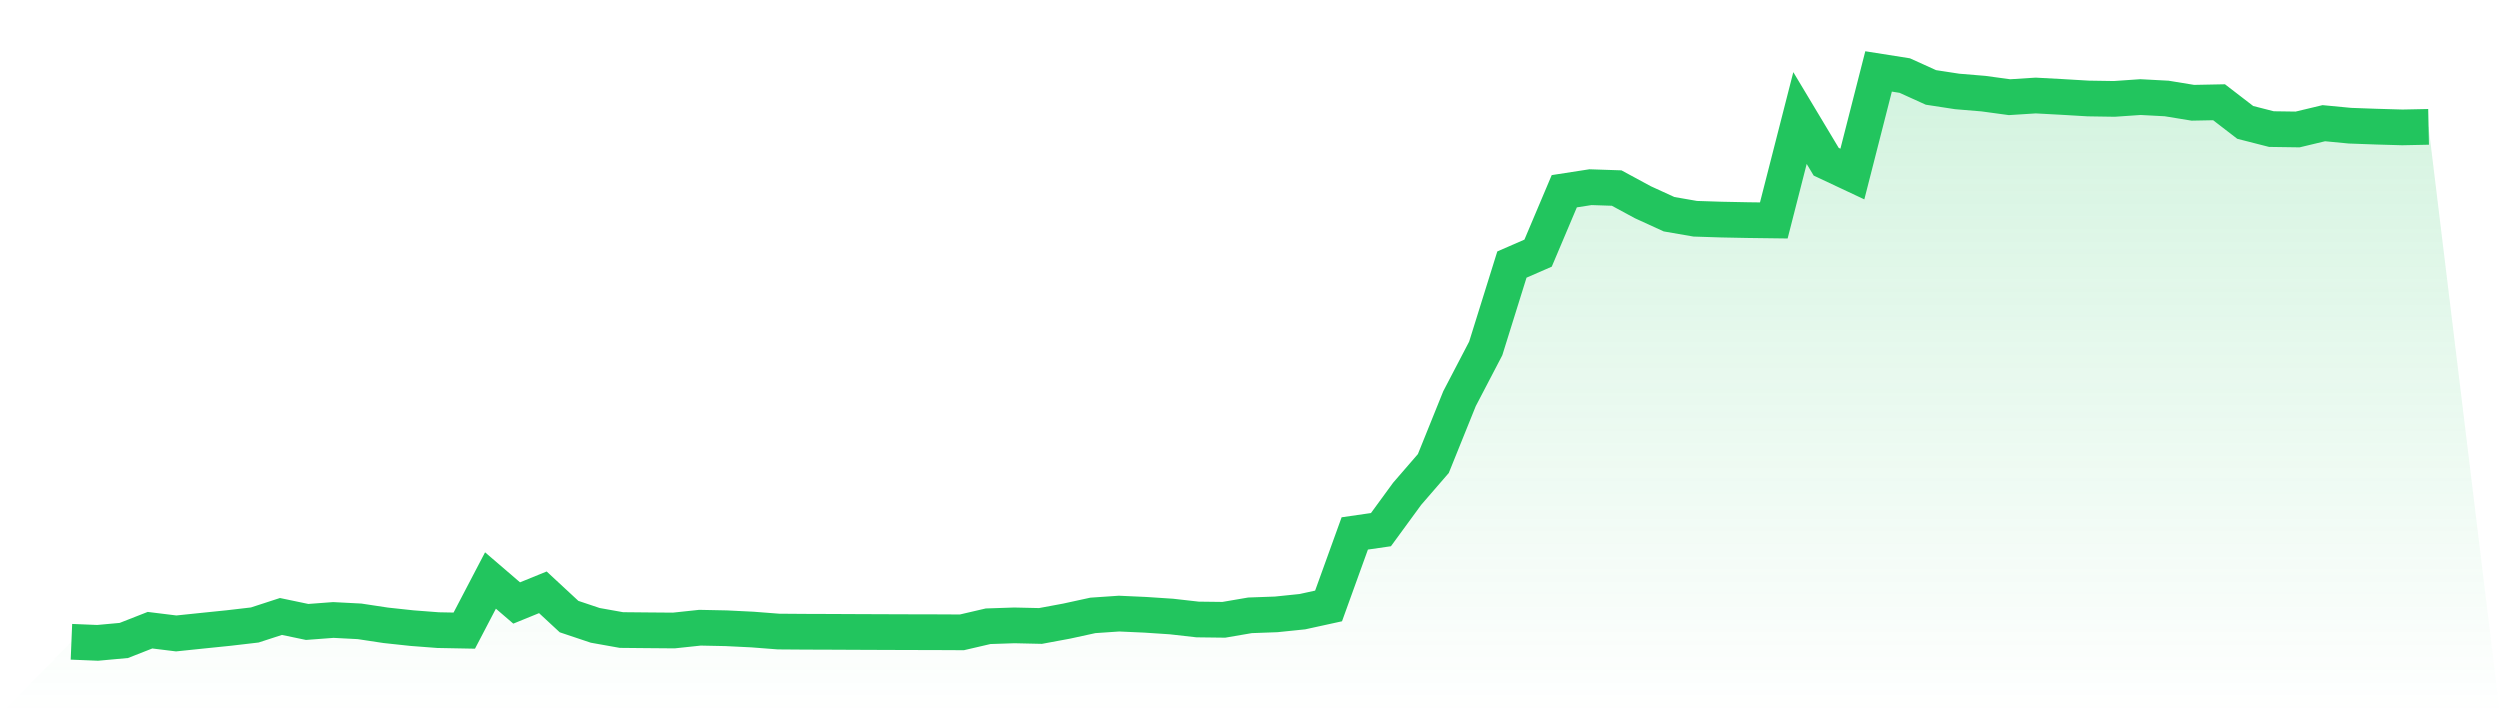 <svg viewBox="0 0 140 40" xmlns="http://www.w3.org/2000/svg">
<defs>
<linearGradient id="gradient" x1="0" x2="0" y1="0" y2="1">
<stop offset="0%" stop-color="#22c55e" stop-opacity="0.2"/>
<stop offset="100%" stop-color="#22c55e" stop-opacity="0"/>
</linearGradient>
</defs>
<path d="M4,35.94 L4,35.94 L5.467,36 L6.933,35.866 L8.4,35.291 L9.867,35.472 L11.333,35.32 L12.8,35.17 L14.267,34.999 L15.733,34.522 L17.2,34.829 L18.667,34.719 L20.133,34.795 L21.6,35.017 L23.067,35.175 L24.533,35.287 L26,35.315 L27.467,32.508 L28.933,33.767 L30.4,33.169 L31.867,34.529 L33.333,35.02 L34.8,35.282 L36.267,35.296 L37.733,35.308 L39.2,35.152 L40.667,35.182 L42.133,35.254 L43.6,35.367 L45.067,35.378 L46.533,35.383 L48,35.39 L49.467,35.396 L50.933,35.401 L52.4,35.404 L53.867,35.411 L55.333,35.07 L56.8,35.021 L58.267,35.054 L59.733,34.782 L61.2,34.462 L62.667,34.362 L64.133,34.428 L65.6,34.525 L67.067,34.691 L68.533,34.709 L70,34.458 L71.467,34.405 L72.933,34.254 L74.4,33.933 L75.867,29.872 L77.333,29.66 L78.8,27.653 L80.267,25.958 L81.733,22.325 L83.2,19.514 L84.667,14.815 L86.133,14.176 L87.6,10.709 L89.067,10.482 L90.533,10.531 L92,11.325 L93.467,11.996 L94.933,12.25 L96.4,12.297 L97.867,12.326 L99.333,12.345 L100.8,6.61 L102.267,9.057 L103.733,9.746 L105.2,4 L106.667,4.232 L108.133,4.896 L109.6,5.121 L111.067,5.243 L112.533,5.442 L114,5.349 L115.467,5.428 L116.933,5.515 L118.4,5.538 L119.867,5.437 L121.333,5.515 L122.8,5.755 L124.267,5.726 L125.733,6.854 L127.2,7.229 L128.667,7.25 L130.133,6.899 L131.6,7.039 L133.067,7.092 L134.533,7.134 L136,7.104 L140,40 L0,40 z" fill="url(#gradient)"/>
<path d="M4,35.94 L4,35.94 L5.467,36 L6.933,35.866 L8.4,35.291 L9.867,35.472 L11.333,35.32 L12.8,35.17 L14.267,34.999 L15.733,34.522 L17.2,34.829 L18.667,34.719 L20.133,34.795 L21.6,35.017 L23.067,35.175 L24.533,35.287 L26,35.315 L27.467,32.508 L28.933,33.767 L30.4,33.169 L31.867,34.529 L33.333,35.02 L34.8,35.282 L36.267,35.296 L37.733,35.308 L39.2,35.152 L40.667,35.182 L42.133,35.254 L43.6,35.367 L45.067,35.378 L46.533,35.383 L48,35.39 L49.467,35.396 L50.933,35.401 L52.4,35.404 L53.867,35.411 L55.333,35.07 L56.8,35.021 L58.267,35.054 L59.733,34.782 L61.2,34.462 L62.667,34.362 L64.133,34.428 L65.6,34.525 L67.067,34.691 L68.533,34.709 L70,34.458 L71.467,34.405 L72.933,34.254 L74.4,33.933 L75.867,29.872 L77.333,29.66 L78.8,27.653 L80.267,25.958 L81.733,22.325 L83.2,19.514 L84.667,14.815 L86.133,14.176 L87.6,10.709 L89.067,10.482 L90.533,10.531 L92,11.325 L93.467,11.996 L94.933,12.25 L96.4,12.297 L97.867,12.326 L99.333,12.345 L100.8,6.61 L102.267,9.057 L103.733,9.746 L105.2,4 L106.667,4.232 L108.133,4.896 L109.6,5.121 L111.067,5.243 L112.533,5.442 L114,5.349 L115.467,5.428 L116.933,5.515 L118.4,5.538 L119.867,5.437 L121.333,5.515 L122.8,5.755 L124.267,5.726 L125.733,6.854 L127.2,7.229 L128.667,7.25 L130.133,6.899 L131.6,7.039 L133.067,7.092 L134.533,7.134 L136,7.104" fill="none" stroke="#22c55e" stroke-width="2"/>
</svg>